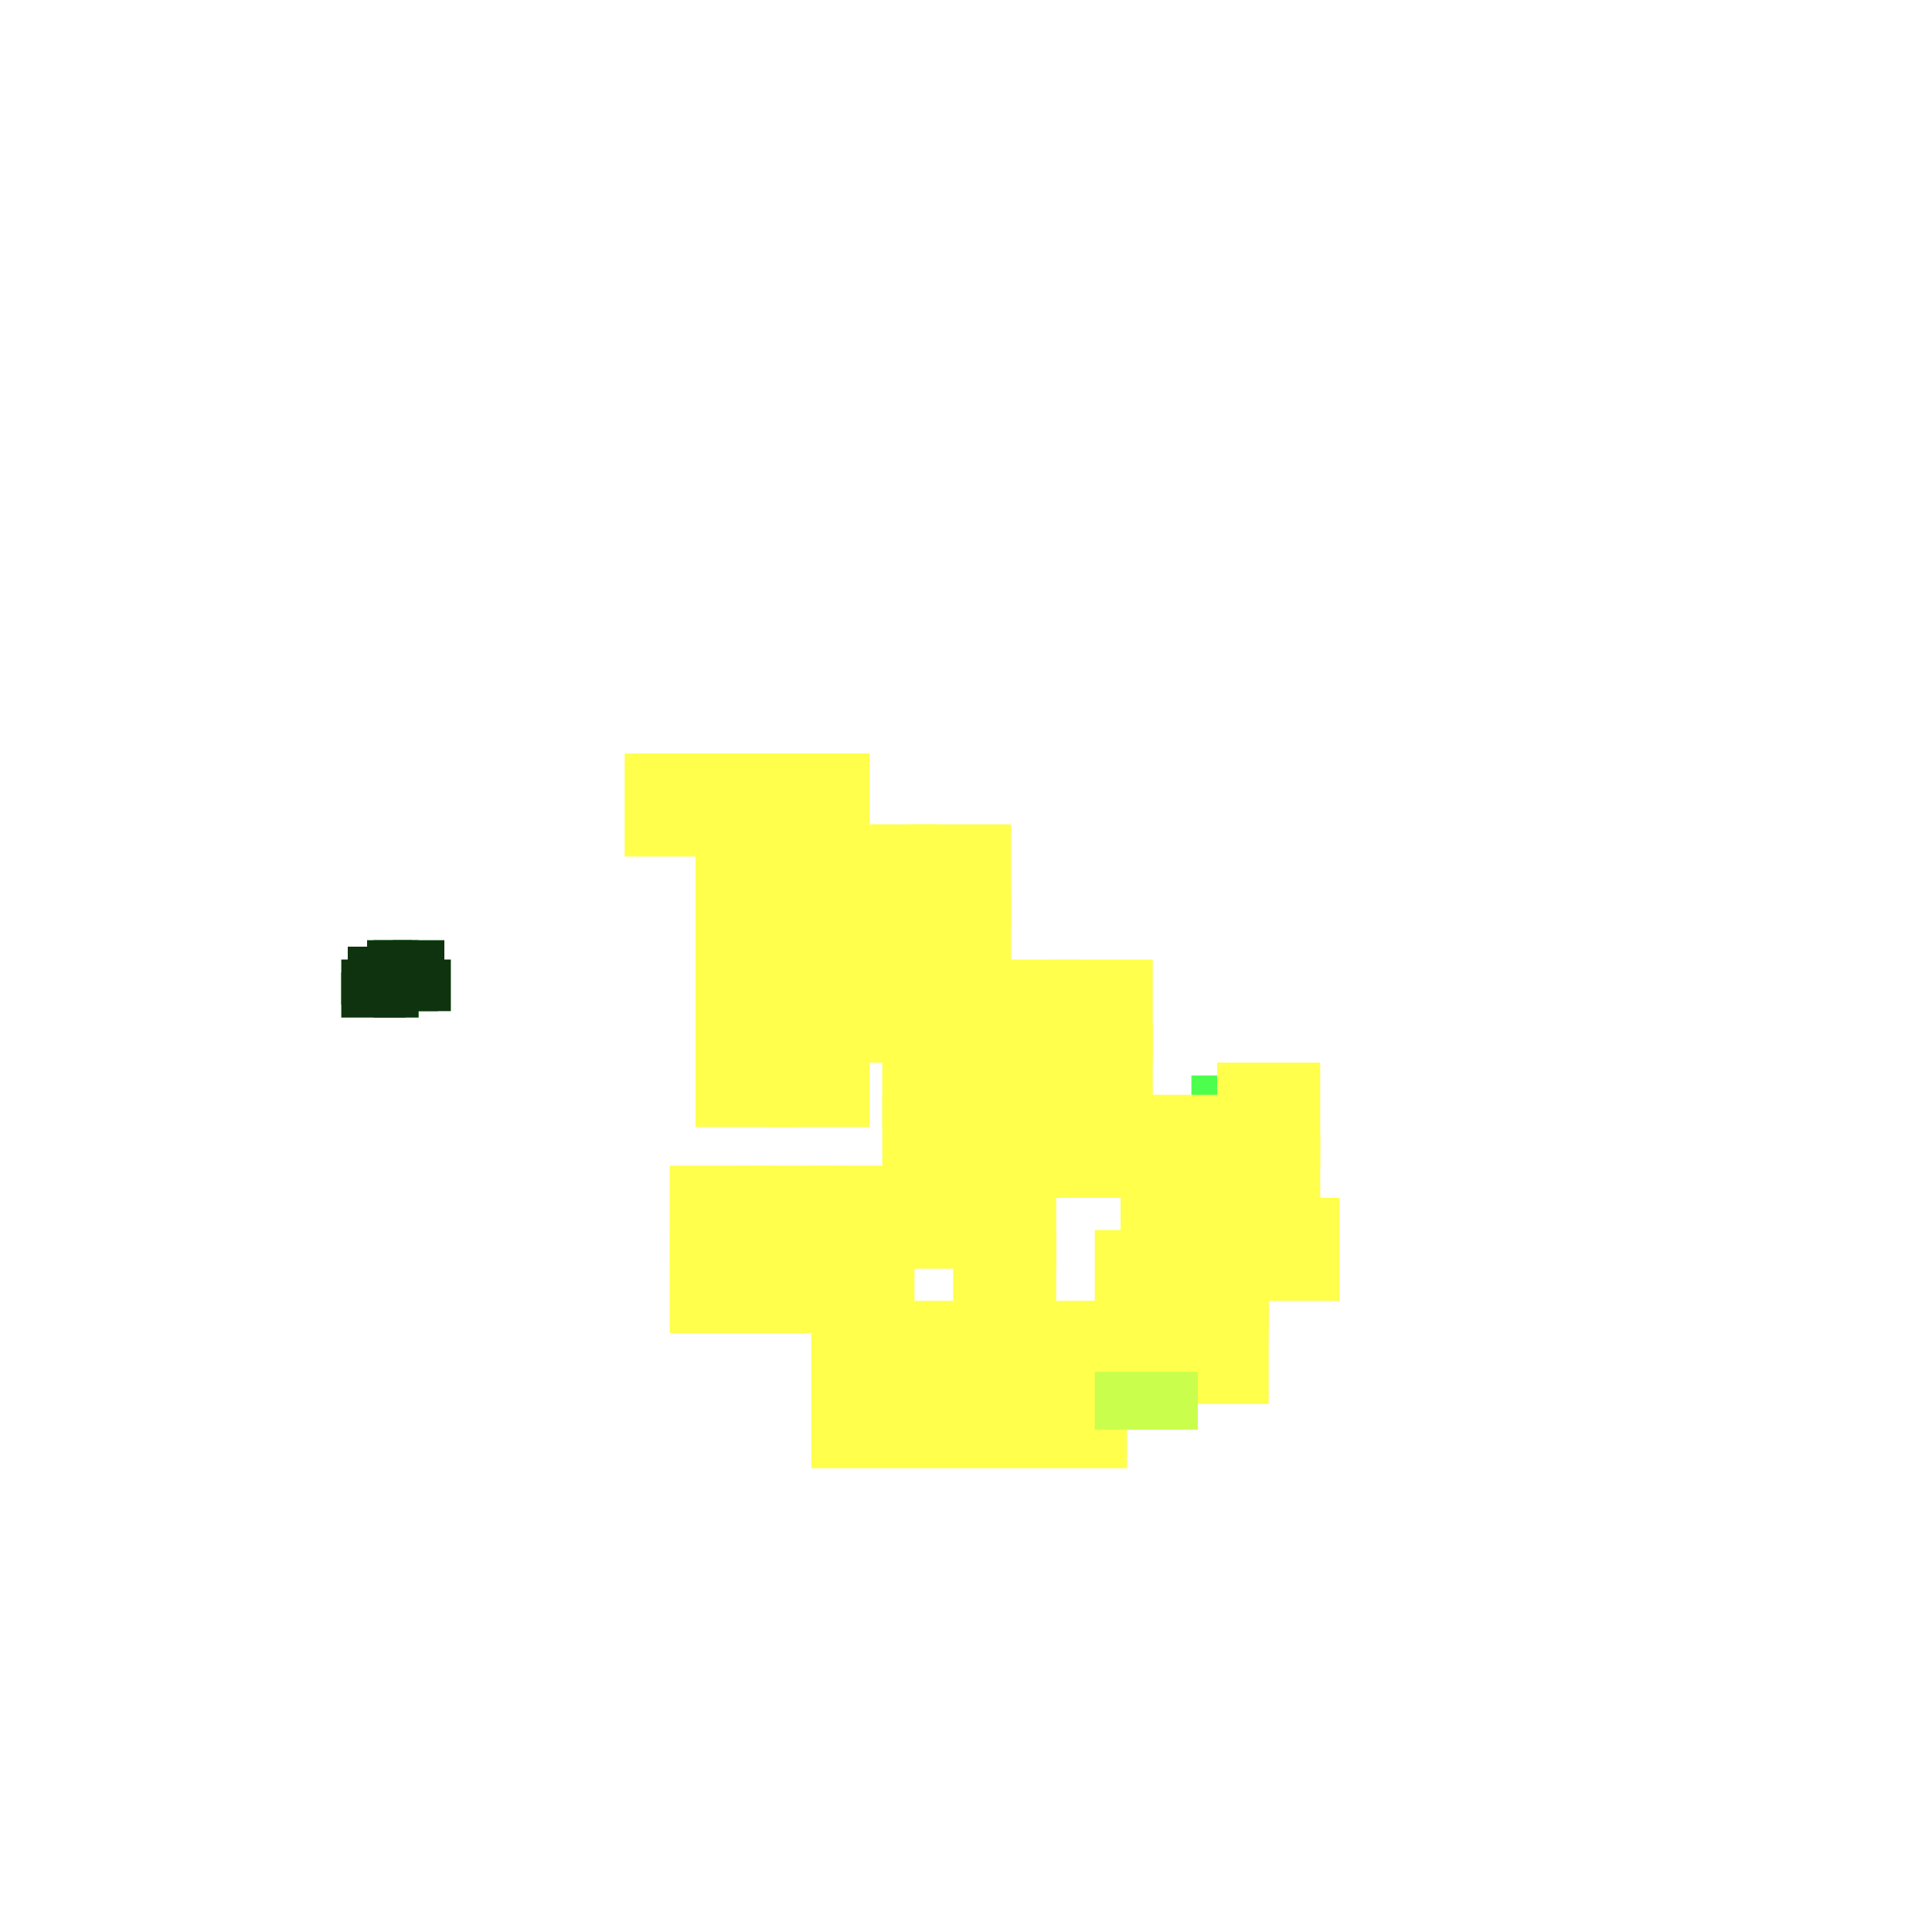 <?xml version="1.0" encoding="utf-8"?>
<svg xmlns="http://www.w3.org/2000/svg" width="300" height="300" viewBox="0 0 300 300" class="creatureMap" style="position:absolute;">
<defs>
    <filter id="blur" x="-30%" y="-30%" width="160%" height="160%">
        <feGaussianBlur stdDeviation="3" />
    </filter>
    <style>
        .spawningMap-very-common { fill: #0F0; }
        .spawningMap-common { fill: #B2FF00; }
        .spawningMap-uncommon { fill: #FF0; }
        .spawningMap-very-uncommon { fill: #FC0; }
        .spawningMap-rare { fill: #F60; }
        .spawningMap-very-rare { fill: #F00; }
        .spawning-map-point { stroke:black; stroke-width:1; }
    </style>
    <filter id="groupStroke">
        <feFlood result="outsideColor" flood-color="black"/>
        <feMorphology in="SourceAlpha" operator="dilate" radius="2"/>
        <feComposite result="strokeoutline1" in="outsideColor" operator="in"/>
        <feComposite result="strokeoutline2" in="strokeoutline1" in2="SourceAlpha" operator="out"/>
        <feGaussianBlur in="strokeoutline2" result="strokeblur" stdDeviation="1"/>
    </filter>
</defs>
<g filter="url(#blur)" opacity="0.7">
    <g class="spawningMap-very-common">
        <rect x="58" y="150" width="7" height="8" />
        <rect x="54" y="147" width="7" height="7" />
        <rect x="61" y="146" width="8" height="7" />
        <rect x="53" y="149" width="7" height="7" />
        <rect x="53" y="151" width="10" height="7" />
        <rect x="58" y="146" width="7" height="6" />
        <rect x="57" y="149" width="9" height="7" />
        <rect x="60" y="148" width="7" height="7" />
        <rect x="57" y="146" width="7" height="7" />
        <rect x="56" y="147" width="7" height="7" />
        <rect x="63" y="149" width="7" height="8" />
        <rect x="61" y="150" width="7" height="7" />
        <rect x="60" y="149" width="6" height="7" />
        <rect x="185" y="167" width="9" height="16" />
    </g>
    <g class="spawningMap-uncommon">
        <rect x="148" y="181" width="16" height="16" />
        <rect x="148" y="170" width="16" height="16" />
        <rect x="148" y="160" width="16" height="15" />
        <rect x="137" y="160" width="16" height="15" />
        <rect x="137" y="170" width="16" height="16" />
        <rect x="137" y="181" width="16" height="16" />
        <rect x="126" y="181" width="16" height="16" />
        <rect x="115" y="181" width="16" height="16" />
        <rect x="104" y="181" width="16" height="16" />
        <rect x="104" y="191" width="16" height="16" />
        <rect x="115" y="191" width="16" height="16" />
        <rect x="126" y="191" width="16" height="16" />
        <rect x="97" y="117" width="16" height="16" />
        <rect x="108" y="117" width="16" height="16" />
        <rect x="119" y="117" width="16" height="16" />
        <rect x="119" y="128" width="16" height="15" />
        <rect x="108" y="128" width="16" height="15" />
        <rect x="130" y="128" width="16" height="15" />
        <rect x="141" y="128" width="16" height="15" />
        <rect x="141" y="138" width="16" height="16" />
        <rect x="130" y="138" width="16" height="16" />
        <rect x="119" y="138" width="16" height="16" />
        <rect x="119" y="149" width="16" height="16" />
        <rect x="119" y="159" width="16" height="16" />
        <rect x="108" y="159" width="16" height="16" />
        <rect x="108" y="149" width="16" height="16" />
        <rect x="108" y="138" width="16" height="16" />
        <rect x="130" y="149" width="16" height="16" />
        <rect x="141" y="149" width="16" height="16" />
        <rect x="152" y="149" width="16" height="16" />
        <rect x="163" y="149" width="16" height="16" />
        <rect x="163" y="159" width="16" height="16" />
        <rect x="163" y="170" width="16" height="16" />
        <rect x="174" y="170" width="16" height="16" />
        <rect x="174" y="181" width="16" height="16" />
        <rect x="170" y="191" width="16" height="16" />
        <rect x="170" y="202" width="16" height="16" />
        <rect x="181" y="202" width="16" height="16" />
        <rect x="181" y="191" width="16" height="16" />
        <rect x="192" y="186" width="16" height="16" />
        <rect x="189" y="176" width="16" height="16" />
        <rect x="189" y="165" width="16" height="16" />
        <rect x="159" y="213" width="16" height="15" />
        <rect x="159" y="202" width="16" height="16" />
        <rect x="148" y="213" width="16" height="15" />
        <rect x="137" y="213" width="16" height="15" />
        <rect x="126" y="213" width="16" height="15" />
        <rect x="126" y="202" width="16" height="16" />
        <rect x="137" y="202" width="16" height="16" />
        <rect x="148" y="202" width="16" height="16" />
        <rect x="148" y="191" width="16" height="16" />
    </g>
    <g class="spawningMap-common">
        <rect x="170" y="213" width="16" height="9" />
    </g></g>
<g filter="url(#groupStroke)" opacity="0.8">
        <rect x="58" y="150" width="7" height="8" />
        <rect x="54" y="147" width="7" height="7" />
        <rect x="61" y="146" width="8" height="7" />
        <rect x="53" y="149" width="7" height="7" />
        <rect x="53" y="151" width="10" height="7" />
        <rect x="58" y="146" width="7" height="6" />
        <rect x="57" y="149" width="9" height="7" />
        <rect x="60" y="148" width="7" height="7" />
        <rect x="57" y="146" width="7" height="7" />
        <rect x="56" y="147" width="7" height="7" />
        <rect x="63" y="149" width="7" height="8" />
        <rect x="61" y="150" width="7" height="7" />
        <rect x="60" y="149" width="6" height="7" />
</g>
</svg>